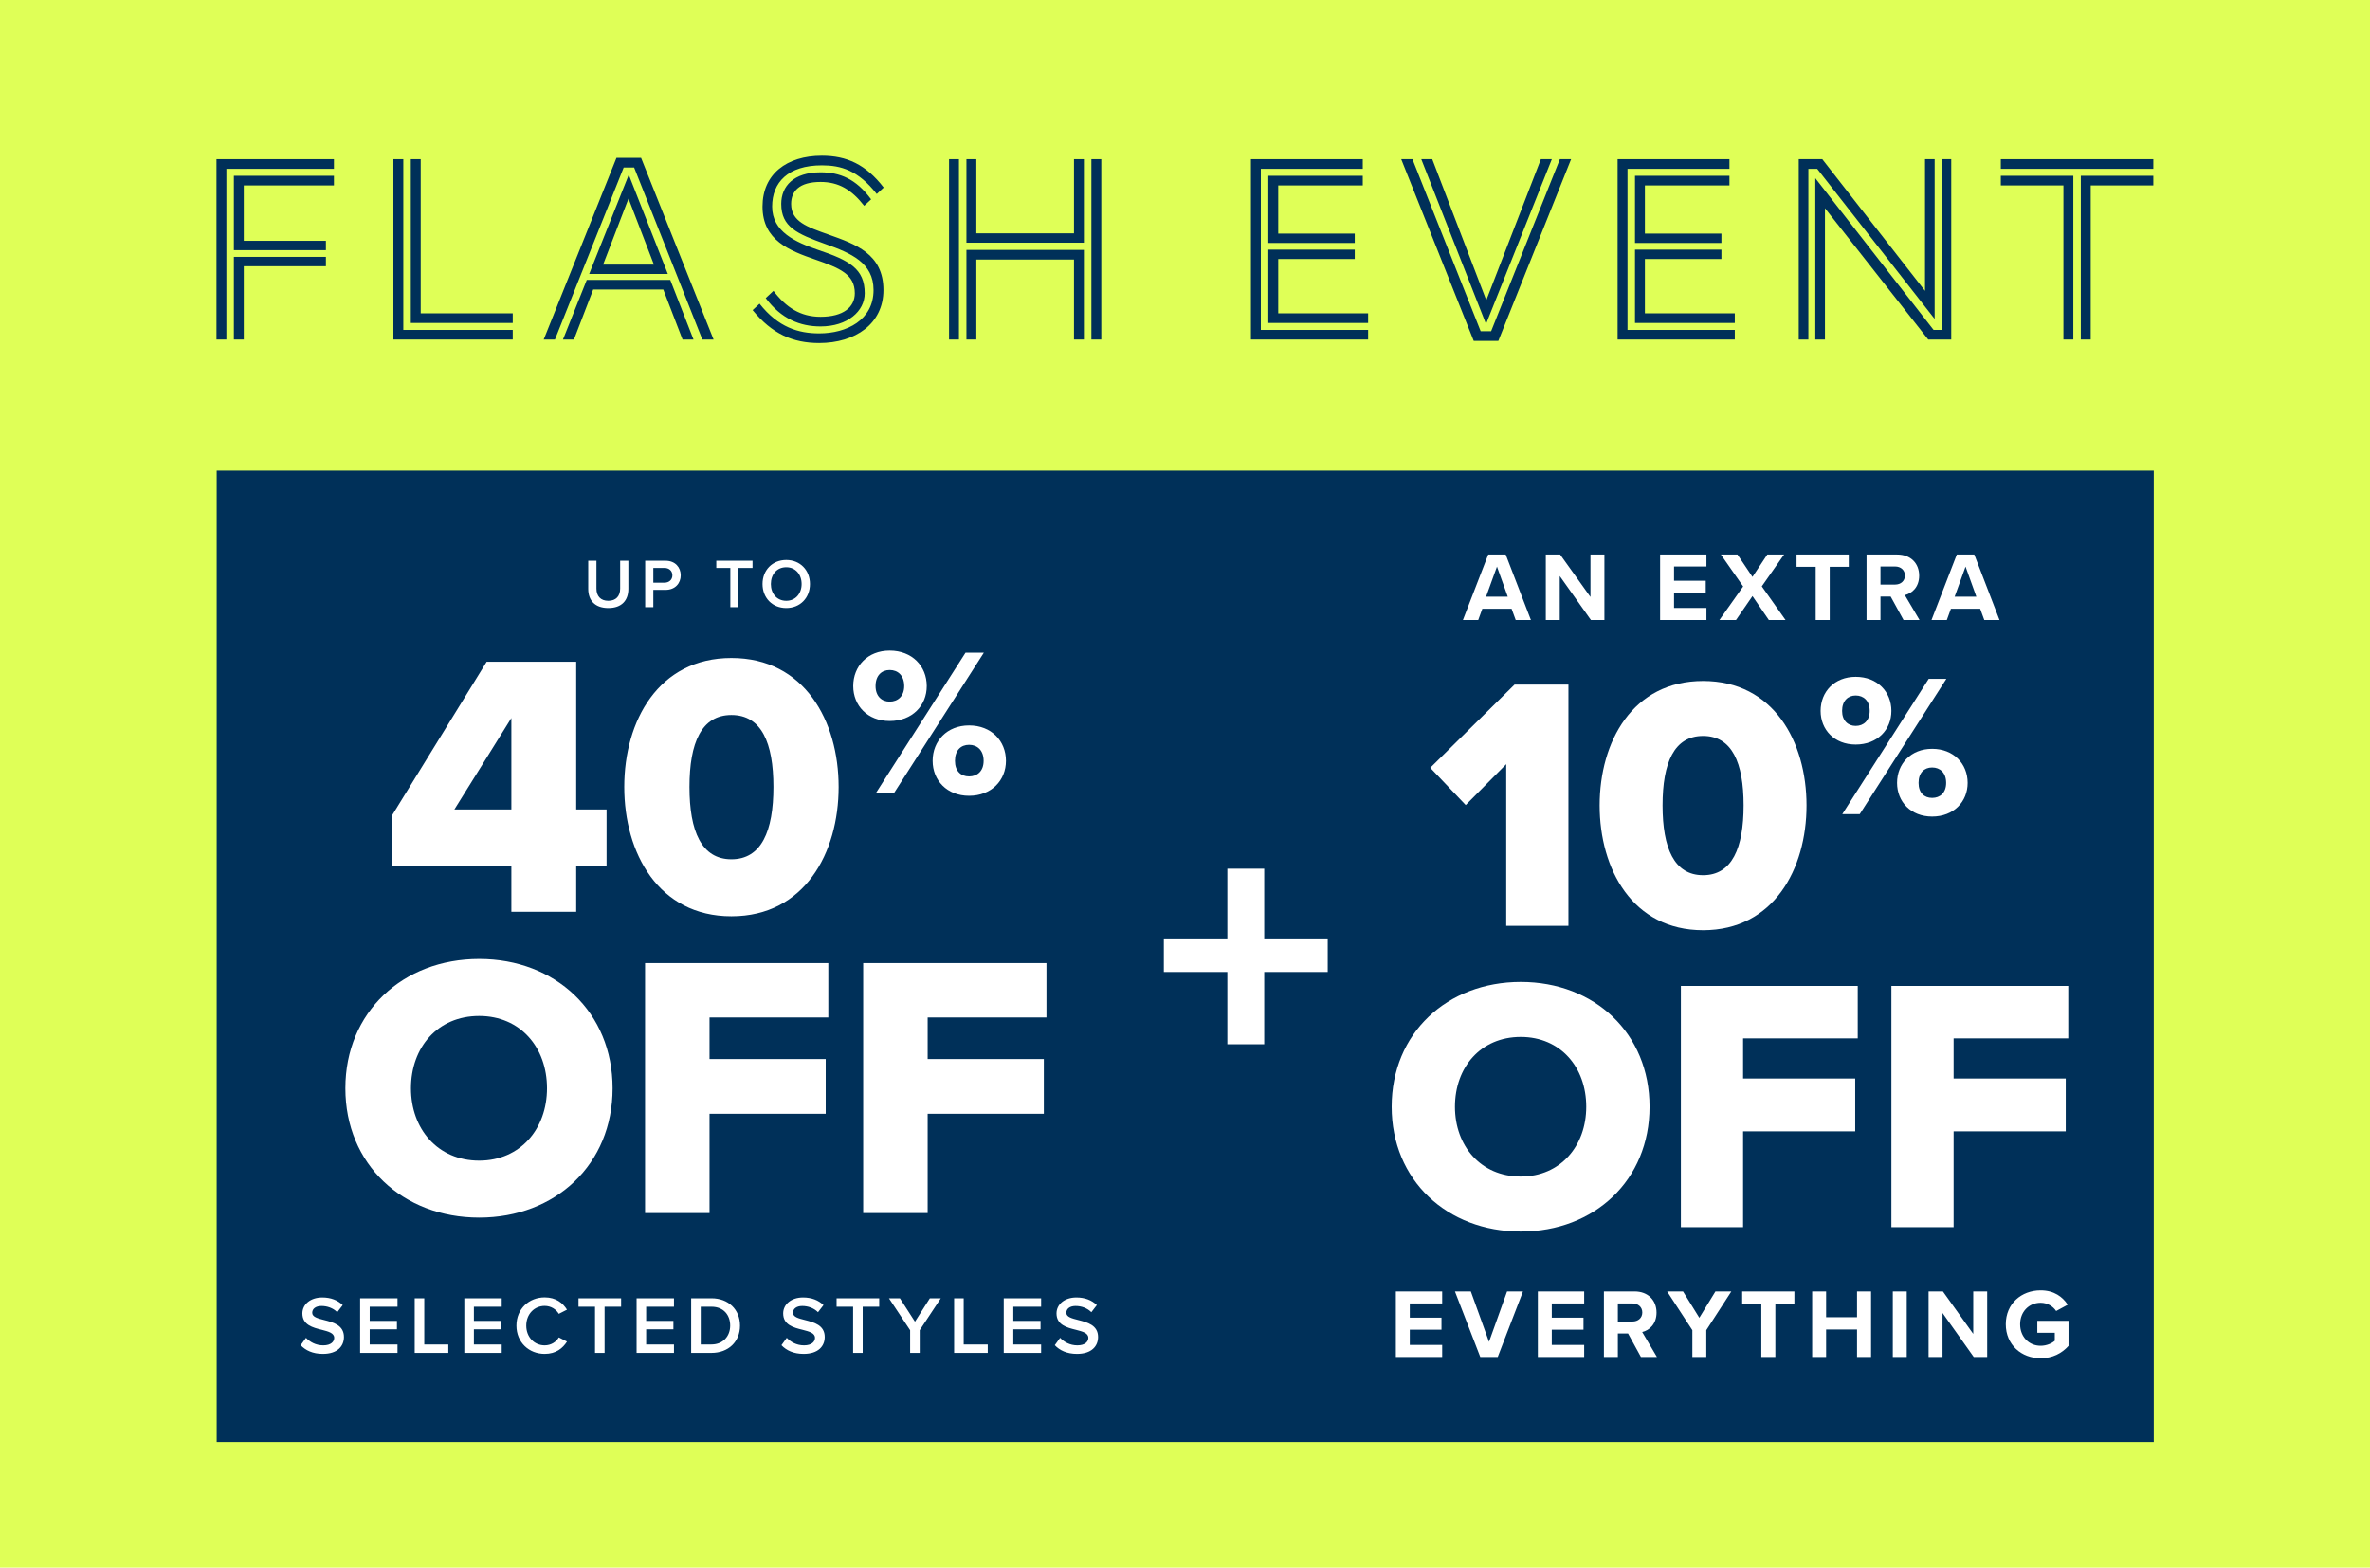 <svg width="700" height="463" viewBox="0 0 700 463" fill="none" xmlns="http://www.w3.org/2000/svg">
<rect width="700" height="463" fill="#DFFF57"/>
<path d="M612.372 100.289H609.448V54.772H590.957V51.927H612.372V100.289ZM617.509 100.289H614.585V51.927H636V54.772H617.509V100.289ZM636 49.872H590.957V47.027H636V49.872Z" fill="#003059"/>
<path d="M571.416 94.204L536.725 49.872H534.117V100.289H531.272V47.027H538.226L568.571 85.907V47.027H571.416V94.204ZM576.316 100.289H569.52L539.017 61.489V100.289H536.172V52.638L571.1 97.444H573.471V47.027H576.316V100.289Z" fill="#003059"/>
<path d="M512.388 100.289H477.775V47.027H510.807V49.872H480.699V97.444H512.388V100.289ZM512.388 95.39H482.912V73.737H508.436V76.503H485.836V92.545H512.388V95.39ZM508.436 71.762H482.912V51.927H510.807V54.772H485.836V68.996H508.436V71.762Z" fill="#003059"/>
<path d="M442.548 100.684H435.277L413.862 47.027H417.181L437.332 97.839H440.414L460.723 47.027H464.042L442.548 100.684ZM438.912 95.706L419.789 47.027H423.029L438.991 88.673L455.112 47.027H458.352L438.912 95.706Z" fill="#003059"/>
<path d="M404.086 100.289H369.474V47.027H402.505V49.872H372.397V97.444H404.086V100.289ZM404.086 95.39H374.61V73.737H400.135V76.503H377.534V92.545H404.086V95.39ZM400.135 71.762H374.61V51.927H402.505V54.772H377.534V68.996H400.135V71.762Z" fill="#003059"/>
<path d="M320.139 71.683H285.448V47.027H288.372V68.917H317.215V47.027H320.139V71.683ZM325.276 100.289H322.352V47.027H325.276V100.289ZM320.139 100.289H317.215V76.661H288.372V100.289H285.448V73.816H320.139V100.289ZM283.235 100.289H280.312V47.027H283.235V100.289Z" fill="#003059"/>
<path d="M261.011 55.404L258.957 57.3C253.425 50.267 248.368 48.845 242.757 48.845C232.721 48.845 228.059 53.902 228.059 61.014C228.059 68.522 235.013 71.525 241.651 73.816C250.896 76.898 255.401 79.427 255.401 86.618C255.401 91.912 250.343 96.417 242.362 96.417C236.356 96.417 230.746 94.204 226.162 88.04L228.454 85.907C232.168 90.806 236.435 93.572 242.362 93.572C249.158 93.572 252.477 90.648 252.477 86.618C252.477 81.007 248.052 79.19 240.781 76.661C233.274 74.053 225.214 71.05 225.214 61.014C225.214 51.453 232.326 46 242.757 46C250.027 46 255.717 48.529 261.011 55.404ZM257.297 58.881L255.243 60.777C251.529 56.036 247.736 53.744 242.362 53.744C236.04 53.744 233.669 56.51 233.669 60.224C233.669 65.44 238.332 67.02 244.812 69.312C252.556 72.078 260.932 74.922 260.932 85.67C260.932 95.627 252.635 101.316 241.967 101.316C234.144 101.316 228.059 98.629 222.29 91.596L224.345 89.7C229.876 96.733 235.882 98.472 241.967 98.472C250.106 98.472 258.009 94.52 258.009 85.67C258.009 77.609 251.371 74.764 243.784 72.078C235.408 69.075 230.746 67.02 230.746 60.224C230.746 55.009 234.381 50.899 242.362 50.899C248.052 50.899 252.793 52.796 257.297 58.881Z" fill="#003059"/>
<path d="M210.766 100.289H207.447L187.296 49.477H184.214L163.905 100.289H160.586L182.08 46.632H189.35L210.766 100.289ZM204.839 100.289H201.599L195.909 85.512H175.205L169.516 100.289H166.276L173.309 82.667H197.964L204.839 100.289ZM197.253 80.928H174.02L185.715 51.611L197.253 80.928ZM193.144 78.162L185.636 58.644L178.129 78.162H193.144Z" fill="#003059"/>
<path d="M151.444 95.39H121.336V47.027H124.26V92.545H151.444V95.39ZM151.444 100.289H116.199V47.027H119.123V97.444H151.444V100.289Z" fill="#003059"/>
<path d="M96.26 73.895H69.076V51.927H98.631V54.772H72V71.129H96.26V73.895ZM96.26 78.637H72V100.289H69.076V75.871H96.26V78.637ZM66.863 100.289H63.94V47.027H98.631V49.872H66.863V100.289Z" fill="#003059"/>
<rect width="572.13" height="286.912" transform="translate(64 139)" fill="#003059"/>
<path d="M173.741 173.933V165.634H176.166V173.851C176.166 176.029 177.378 177.446 179.678 177.446C181.959 177.446 183.171 176.029 183.171 173.851V165.634H185.595V173.913C185.595 177.323 183.643 179.583 179.678 179.583C175.693 179.583 173.741 177.302 173.741 173.933ZM190.561 179.336V165.634H196.581C199.457 165.634 201.059 167.606 201.059 169.927C201.059 172.249 199.436 174.221 196.581 174.221H192.965V179.336H190.561ZM198.594 169.927C198.594 168.613 197.608 167.75 196.252 167.75H192.965V172.105H196.252C197.608 172.105 198.594 171.242 198.594 169.927ZM215.712 179.336V167.75H211.562V165.634H222.265V167.75H218.115V179.336H215.712ZM225.218 172.495C225.218 168.407 228.115 165.408 232.224 165.408C236.332 165.408 239.229 168.407 239.229 172.495C239.229 176.583 236.332 179.583 232.224 179.583C228.115 179.583 225.218 176.583 225.218 172.495ZM236.764 172.495C236.764 169.66 234.976 167.544 232.224 167.544C229.45 167.544 227.683 169.66 227.683 172.495C227.683 175.31 229.45 177.446 232.224 177.446C234.976 177.446 236.764 175.31 236.764 172.495Z" fill="white"/>
<path d="M151.037 269.296V255.791H115.725V240.958L143.731 195.462H170.188V239.076H179.154V255.791H170.188V269.296H151.037ZM151.037 212.066L134.211 239.076H151.037V212.066ZM184.38 232.434C184.38 212.952 194.453 194.355 216.039 194.355C237.624 194.355 247.698 212.952 247.698 232.434C247.698 251.917 237.624 270.624 216.039 270.624C194.453 270.624 184.38 251.917 184.38 232.434ZM228.437 232.434C228.437 219.372 224.894 211.181 216.039 211.181C207.183 211.181 203.641 219.372 203.641 232.434C203.641 245.496 207.183 253.798 216.039 253.798C224.894 253.798 228.437 245.496 228.437 232.434ZM252.009 202.626C252.009 196.777 256.24 192.173 262.774 192.173C269.431 192.173 273.724 196.777 273.724 202.626C273.724 208.412 269.431 212.954 262.774 212.954C256.24 212.954 252.009 208.412 252.009 202.626ZM258.667 234.296L285.173 192.795H290.586L264.018 234.296H258.667ZM267.067 202.626C267.067 199.515 265.2 197.897 262.774 197.897C260.409 197.897 258.605 199.515 258.605 202.626C258.605 205.612 260.409 207.23 262.774 207.23C265.2 207.23 267.067 205.612 267.067 202.626ZM275.466 224.714C275.466 218.865 279.697 214.261 286.23 214.261C292.826 214.261 297.119 218.865 297.119 224.714C297.119 230.5 292.826 235.042 286.23 235.042C279.697 235.042 275.466 230.5 275.466 224.714ZM290.524 224.714C290.524 221.603 288.657 219.985 286.23 219.985C283.804 219.985 282.062 221.603 282.062 224.714C282.062 227.763 283.804 229.318 286.23 229.318C288.657 229.318 290.524 227.763 290.524 224.714ZM102.009 321.434C102.009 298.963 118.946 283.244 141.528 283.244C164.109 283.244 180.935 298.963 180.935 321.434C180.935 343.905 164.109 359.624 141.528 359.624C118.946 359.624 102.009 343.905 102.009 321.434ZM161.563 321.434C161.563 309.368 153.704 300.07 141.528 300.07C129.24 300.07 121.381 309.368 121.381 321.434C121.381 333.389 129.24 342.798 141.528 342.798C153.704 342.798 161.563 333.389 161.563 321.434ZM190.524 358.296V284.462H244.654V300.513H209.564V312.8H243.879V328.961H209.564V358.296H190.524ZM254.952 358.296V284.462H309.083V300.513H273.992V312.8H308.308V328.961H273.992V358.296H254.952Z" fill="white"/>
<path d="M88.808 397.305L90.378 395.13C91.49 396.314 93.229 397.353 95.476 397.353C97.796 397.353 98.714 396.217 98.714 395.154C98.714 393.705 96.999 393.27 95.041 392.762C92.408 392.11 89.315 391.337 89.315 387.93C89.315 385.272 91.659 383.219 95.186 383.219C97.699 383.219 99.729 384.016 101.227 385.466L99.608 387.568C98.352 386.311 96.636 385.731 94.945 385.731C93.278 385.731 92.215 386.529 92.215 387.737C92.215 388.993 93.858 389.404 95.766 389.887C98.424 390.564 101.589 391.385 101.589 394.888C101.589 397.57 99.704 399.866 95.356 399.866C92.384 399.866 90.233 398.827 88.808 397.305ZM106.367 399.576V383.46H117.408V385.949H109.194V390.129H117.239V392.617H109.194V397.087H117.408V399.576H106.367ZM122.486 399.576V383.46H125.313V397.087H132.416V399.576H122.486ZM137.142 399.576V383.46H148.183V385.949H139.969V390.129H148.014V392.617H139.969V397.087H148.183V399.576H137.142ZM160.871 399.866C156.233 399.866 152.536 396.483 152.536 391.53C152.536 386.577 156.233 383.195 160.871 383.195C164.254 383.195 166.259 384.886 167.467 386.819L165.051 388.051C164.278 386.722 162.732 385.707 160.871 385.707C157.803 385.707 155.435 388.148 155.435 391.53C155.435 394.913 157.803 397.353 160.871 397.353C162.732 397.353 164.278 396.362 165.051 395.009L167.467 396.241C166.235 398.174 164.254 399.866 160.871 399.866ZM175.746 399.576V385.949H170.865V383.46H183.453V385.949H178.573V399.576H175.746ZM188.023 399.576V383.46H199.065V385.949H190.85V390.129H198.896V392.617H190.85V397.087H199.065V399.576H188.023ZM204.142 399.576V383.46H210.134C215.159 383.46 218.566 386.795 218.566 391.53C218.566 396.266 215.159 399.576 210.134 399.576H204.142ZM206.969 397.087H210.134C213.637 397.087 215.667 394.574 215.667 391.53C215.667 388.413 213.734 385.949 210.134 385.949H206.969V397.087ZM230.811 397.305L232.381 395.13C233.493 396.314 235.232 397.353 237.479 397.353C239.799 397.353 240.717 396.217 240.717 395.154C240.717 393.705 239.001 393.27 237.044 392.762C234.411 392.11 231.318 391.337 231.318 387.93C231.318 385.272 233.662 383.219 237.189 383.219C239.702 383.219 241.732 384.016 243.229 385.466L241.611 387.568C240.354 386.311 238.639 385.731 236.948 385.731C235.281 385.731 234.217 386.529 234.217 387.737C234.217 388.993 235.86 389.404 237.769 389.887C240.427 390.564 243.592 391.385 243.592 394.888C243.592 397.57 241.707 399.866 237.358 399.866C234.387 399.866 232.236 398.827 230.811 397.305ZM251.975 399.576V385.949H247.095V383.46H259.683V385.949H254.802V399.576H251.975ZM268.819 399.576V392.883L262.561 383.46H265.799L270.245 390.37L274.642 383.46H277.879L271.646 392.883V399.576H268.819ZM281.811 399.576V383.46H284.638V397.087H291.741V399.576H281.811ZM296.467 399.576V383.46H307.508V385.949H299.294V390.129H307.339V392.617H299.294V397.087H307.508V399.576H296.467ZM311.547 397.305L313.117 395.13C314.229 396.314 315.968 397.353 318.215 397.353C320.535 397.353 321.453 396.217 321.453 395.154C321.453 393.705 319.737 393.27 317.78 392.762C315.147 392.11 312.054 391.337 312.054 387.93C312.054 385.272 314.398 383.219 317.925 383.219C320.438 383.219 322.468 384.016 323.966 385.466L322.347 387.568C321.09 386.311 319.375 385.731 317.684 385.731C316.017 385.731 314.954 386.529 314.954 387.737C314.954 388.993 316.596 389.404 318.505 389.887C321.163 390.564 324.328 391.385 324.328 394.888C324.328 397.57 322.443 399.866 318.094 399.866C315.123 399.866 312.972 398.827 311.547 397.305Z" fill="white"/>
<path d="M373.397 287.087V308.431H362.509V287.087H343.753V277.17H362.509V256.581H373.397V277.17H392.153V287.087H373.397Z" fill="white"/>
<path d="M447.679 183.127L446.461 179.793H437.821L436.604 183.127H432.081L439.561 163.789H444.722L452.173 183.127H447.679ZM442.141 167.355L438.923 176.227H445.331L442.141 167.355ZM469.905 183.127L460.685 170.138V183.127H456.568V163.789H460.801L469.76 176.314V163.789H473.877V183.127H469.905ZM490.327 183.127V163.789H504.012V167.326H494.444V171.53H503.809V175.067H494.444V179.561H504.012V183.127H490.327ZM522.451 183.127L517.61 176.053L512.739 183.127H507.839L514.855 173.212L508.274 163.789H513.174L517.61 170.399L521.988 163.789H526.945L520.364 173.183L527.38 183.127H522.451ZM536.28 183.127V167.413H530.627V163.789H546.051V167.413H540.426V183.127H536.28ZM562.23 183.127L558.432 176.198H555.417V183.127H551.3V163.789H560.345C564.375 163.789 566.84 166.427 566.84 170.022C566.84 173.444 564.694 175.27 562.607 175.763L566.956 183.127H562.23ZM562.636 169.993C562.636 168.37 561.389 167.326 559.737 167.326H555.417V172.661H559.737C561.389 172.661 562.636 171.617 562.636 169.993ZM586.079 183.127L584.861 179.793H576.221L575.004 183.127H570.481L577.961 163.789H583.122L590.573 183.127H586.079ZM580.541 167.355L577.323 176.227H583.731L580.541 167.355Z" fill="white"/>
<path d="M444.877 273.456V225.703L432.912 237.775L422.443 226.771L447.334 202.201H463.252V273.456H444.877ZM472.468 237.882C472.468 219.08 482.189 201.132 503.021 201.132C523.853 201.132 533.574 219.08 533.574 237.882C533.574 256.684 523.853 274.738 503.021 274.738C482.189 274.738 472.468 256.684 472.468 237.882ZM514.986 237.882C514.986 225.276 511.567 217.37 503.021 217.37C494.475 217.37 491.056 225.276 491.056 237.882C491.056 250.488 494.475 258.5 503.021 258.5C511.567 258.5 514.986 250.488 514.986 237.882ZM537.732 209.968C537.732 204.338 541.805 199.905 548.095 199.905C554.504 199.905 558.637 204.338 558.637 209.968C558.637 215.538 554.504 219.911 548.095 219.911C541.805 219.911 537.732 215.538 537.732 209.968ZM544.141 240.456L569.658 200.504H574.869L549.292 240.456H544.141ZM552.227 209.968C552.227 206.973 550.431 205.416 548.095 205.416C545.818 205.416 544.081 206.973 544.081 209.968C544.081 212.843 545.818 214.4 548.095 214.4C550.431 214.4 552.227 212.843 552.227 209.968ZM560.314 231.232C560.314 225.601 564.387 221.169 570.676 221.169C577.025 221.169 581.158 225.601 581.158 231.232C581.158 236.802 577.025 241.175 570.676 241.175C564.387 241.175 560.314 236.802 560.314 231.232ZM574.809 231.232C574.809 228.237 573.012 226.68 570.676 226.68C568.34 226.68 566.663 228.237 566.663 231.232C566.663 234.167 568.34 235.664 570.676 235.664C573.012 235.664 574.809 234.167 574.809 231.232ZM411.039 326.882C411.039 305.195 427.384 290.025 449.177 290.025C470.97 290.025 487.209 305.195 487.209 326.882C487.209 348.568 470.97 363.738 449.177 363.738C427.384 363.738 411.039 348.568 411.039 326.882ZM468.513 326.882C468.513 315.237 460.928 306.264 449.177 306.264C437.319 306.264 429.734 315.237 429.734 326.882C429.734 338.419 437.319 347.5 449.177 347.5C460.928 347.5 468.513 338.419 468.513 326.882ZM496.463 362.456V291.201H548.702V306.691H514.837V318.549H547.955V334.146H514.837V362.456H496.463ZM558.641 362.456V291.201H610.881V306.691H577.016V318.549H610.133V334.146H577.016V362.456H558.641Z" fill="white"/>
<path d="M412.277 400.785V381.446H425.961V384.983H416.394V389.187H425.758V392.725H416.394V397.219H425.961V400.785H412.277ZM437.211 400.785L429.731 381.446H434.428L439.791 396.32L445.126 381.446H449.823L442.372 400.785H437.211ZM454.218 400.785V381.446H467.903V384.983H458.335V389.187H467.7V392.725H458.335V397.219H467.903V400.785H454.218ZM484.661 400.785L480.863 393.855H477.848V400.785H473.731V381.446H482.776C486.806 381.446 489.271 384.085 489.271 387.68C489.271 391.101 487.125 392.928 485.038 393.42L489.387 400.785H484.661ZM485.067 387.651C485.067 386.027 483.82 384.983 482.168 384.983H477.848V390.318H482.168C483.82 390.318 485.067 389.274 485.067 387.651ZM499.853 400.785V392.87L492.402 381.446H497.099L501.912 389.216L506.667 381.446H511.364L503.97 392.87V400.785H499.853ZM520.222 400.785V385.07H514.568V381.446H529.993V385.07H524.368V400.785H520.222ZM548.491 400.785V392.667H539.358V400.785H535.241V381.446H539.358V389.042H548.491V381.446H552.637V400.785H548.491ZM559.057 400.785V381.446H563.174V400.785H559.057ZM582.96 400.785L573.74 387.796V400.785H569.623V381.446H573.856L582.815 393.971V381.446H586.932V400.785H582.96ZM592.426 391.13C592.426 385.012 597.065 381.127 602.719 381.127C606.72 381.127 609.242 383.07 610.721 385.36L607.3 387.216C606.401 385.853 604.748 384.78 602.719 384.78C599.211 384.78 596.659 387.477 596.659 391.13C596.659 394.783 599.211 397.479 602.719 397.479C604.487 397.479 606.053 396.755 606.894 396.001V393.652H601.733V390.115H610.953V397.508C608.981 399.712 606.227 401.162 602.719 401.162C597.065 401.162 592.426 397.219 592.426 391.13Z" fill="white"/>
</svg>
